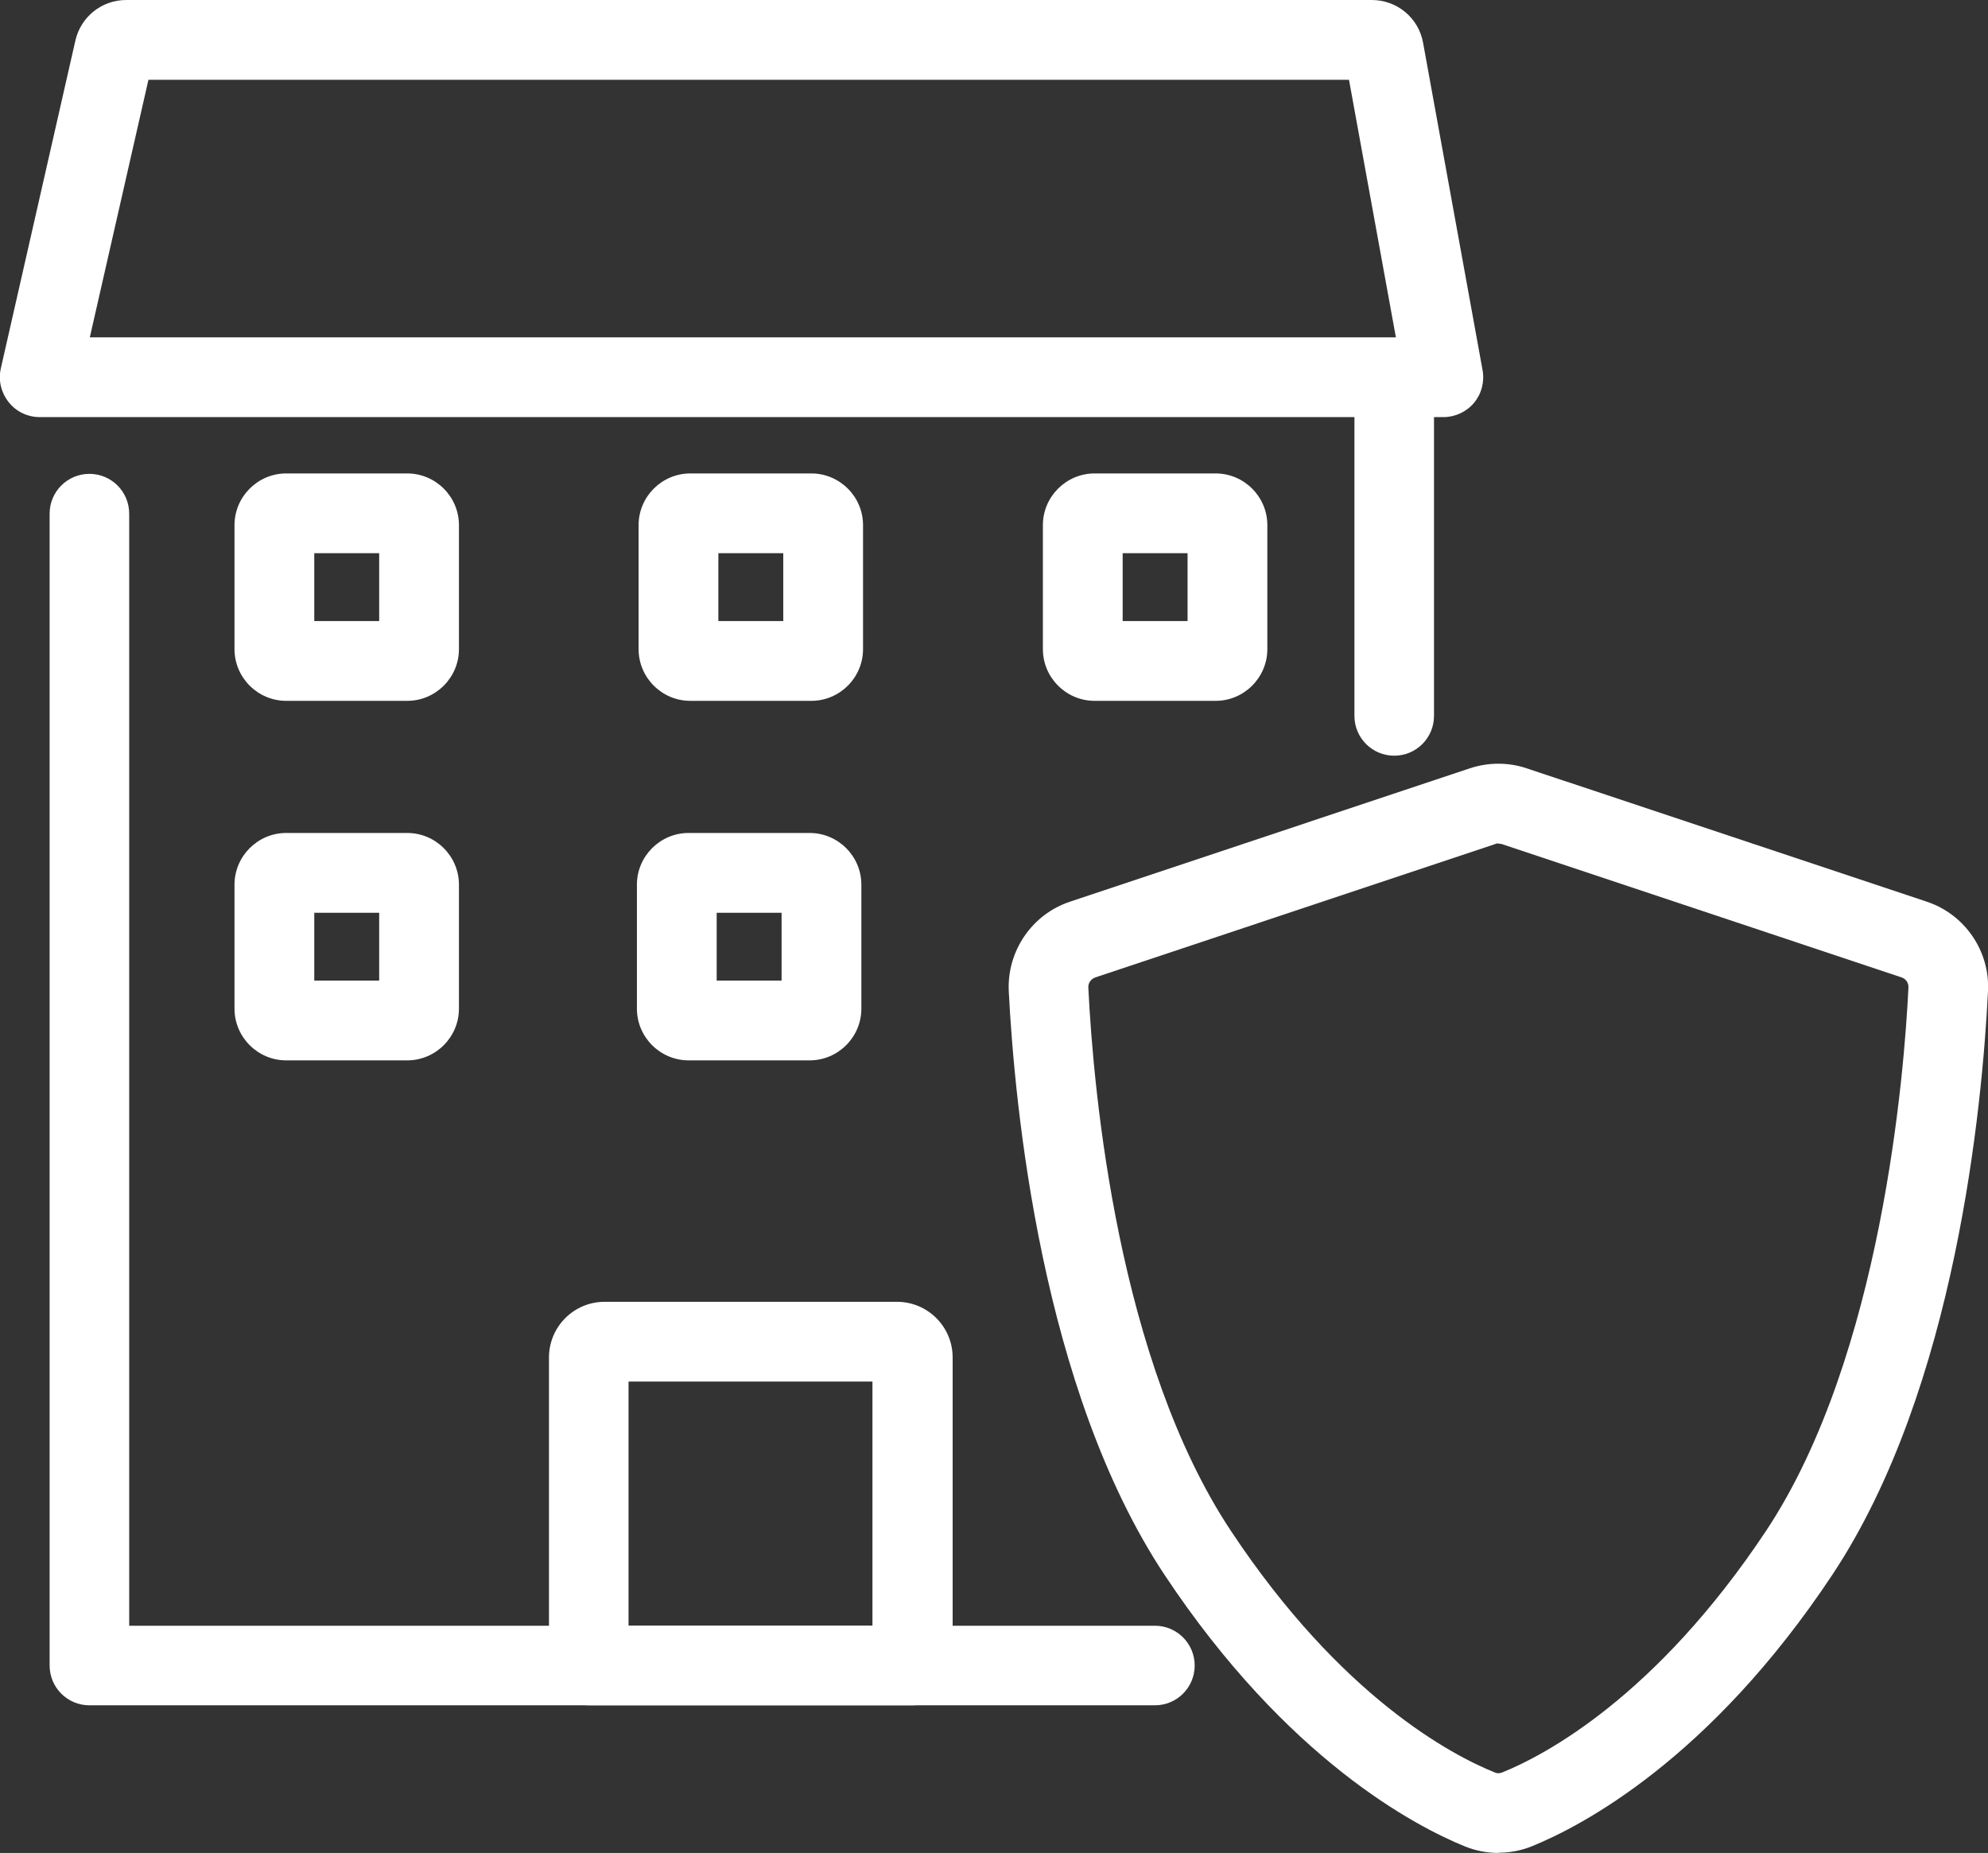<?xml version="1.0" encoding="UTF-8"?><svg id="Layer_1" xmlns="http://www.w3.org/2000/svg" viewBox="0 0 94.95 88.49"><rect x="0" y="0" width="94.95" height="88.49" fill="#333333" stroke="none"/><defs><style>.cls-1{fill:#fff;}</style></defs><path class="cls-1" d="M55.16,81.44H4.27c-1.05,0-1.9-.85-1.9-1.9V24.53c0-1.05,.85-1.9,1.9-1.9s1.9,.85,1.9,1.9v53.11H55.16c1.05,0,1.9,.85,1.9,1.9s-.85,1.9-1.9,1.9Z"/><path class="cls-1" d="M66.59,36.09c-1.05,0-1.9-.85-1.9-1.9v-15.39c0-1.05,.85-1.9,1.9-1.9s1.9,.85,1.9,1.9v15.39c0,1.05-.85,1.9-1.9,1.9Z"/><path class="cls-1" d="M68.95,19.92H1.9c-.58,0-1.13-.26-1.49-.72s-.5-1.04-.37-1.61L3.6,1.94c.26-1.14,1.26-1.94,2.43-1.94h59.49c1.21,0,2.24,.86,2.45,2.05l2.84,15.63c.1,.56-.05,1.13-.41,1.56-.36,.43-.9,.68-1.46,.68ZM4.29,16.11h62.38l-2.24-12.3H7.09l-2.8,12.3Z"/><path class="cls-1" d="M19.45,33.47h-5.78c-1.36,0-2.47-1.11-2.47-2.47v-5.92c0-1.36,1.11-2.47,2.47-2.47h5.78c1.36,0,2.47,1.11,2.47,2.47v5.92c0,1.36-1.11,2.47-2.47,2.47Zm-4.44-3.81h3.1v-3.24h-3.1v3.24Z"/><path class="cls-1" d="M58.06,33.47h-5.78c-1.36,0-2.47-1.11-2.47-2.47v-5.92c0-1.36,1.11-2.47,2.47-2.47h5.78c1.36,0,2.47,1.11,2.47,2.47v5.92c0,1.36-1.11,2.47-2.47,2.47Zm-4.44-3.81h3.1v-3.24h-3.1v3.24Z"/><path class="cls-1" d="M38.75,33.47h-5.78c-1.36,0-2.47-1.11-2.47-2.47v-5.92c0-1.36,1.11-2.47,2.47-2.47h5.78c1.36,0,2.47,1.11,2.47,2.47v5.92c0,1.36-1.11,2.47-2.47,2.47Zm-4.44-3.81h3.1v-3.24h-3.1v3.24Z"/><path class="cls-1" d="M19.45,50.64h-5.78c-1.36,0-2.47-1.11-2.47-2.47v-5.92c0-1.36,1.11-2.47,2.47-2.47h5.78c1.36,0,2.47,1.11,2.47,2.47v5.92c0,1.36-1.11,2.47-2.47,2.47Zm-4.44-3.81h3.1v-3.24h-3.1v3.24Z"/><path class="cls-1" d="M38.67,50.64h-5.78c-1.36,0-2.47-1.11-2.47-2.47v-5.92c0-1.36,1.11-2.47,2.47-2.47h5.78c1.36,0,2.47,1.11,2.47,2.47v5.92c0,1.36-1.11,2.47-2.47,2.47Zm-4.44-3.81h3.1v-3.24h-3.1v3.24Z"/><path class="cls-1" d="M43.58,81.44h-15.46c-1.05,0-1.9-.85-1.9-1.9v-14.71c0-1.47,1.19-2.66,2.66-2.66h13.96c1.47,0,2.66,1.19,2.66,2.66v14.71c0,1.05-.85,1.9-1.9,1.9Zm-13.56-3.81h11.65v-11.65h-11.65v11.65Z"/><path class="cls-1" d="M71.57,88.49c-.54,0-1.08-.1-1.6-.31-2.36-.96-8.49-4.14-14.35-12.97-5.9-8.9-7.16-22.45-7.44-27.87-.09-1.92,1.11-3.68,2.93-4.28l19.1-6.37c.88-.29,1.83-.29,2.7,0l19.11,6.37c1.82,.6,3.03,2.36,2.93,4.28-.27,5.41-1.52,18.95-7.43,27.86-5.86,8.83-11.99,12.01-14.35,12.97-.52,.21-1.06,.31-1.6,.31Zm0-48.21c-.05,0-.11,0-.16,.03l-19.1,6.37c-.2,.07-.34,.26-.33,.48,.25,5.1,1.43,17.84,6.81,25.95,5.27,7.95,10.57,10.72,12.61,11.54,.11,.05,.23,.04,.34,0,2.03-.82,7.33-3.6,12.61-11.54,5.54-8.35,6.61-21.97,6.8-25.95,.01-.22-.12-.41-.32-.48,0,0,0,0,0,0l-19.1-6.37s-.1-.02-.15-.02Z"/></svg>